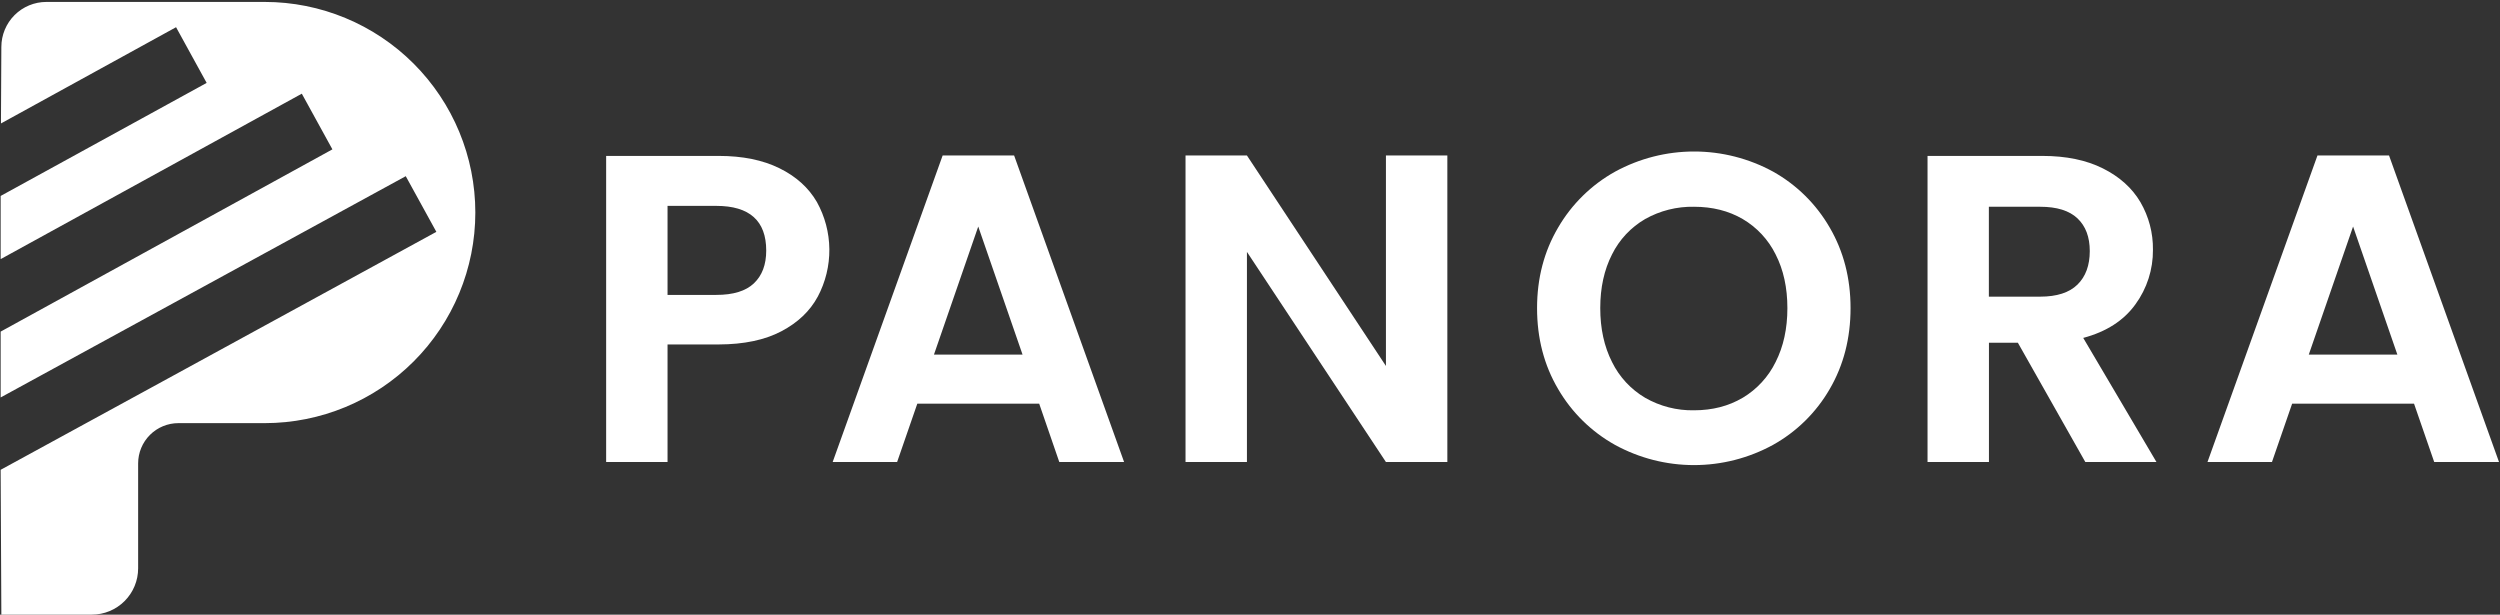 <?xml version="1.0" encoding="utf-8"?>
<svg xmlns="http://www.w3.org/2000/svg" width="1273" height="313" viewBox="0 0 1273 313" fill="none">
<rect x="0" y="0" width="1273" height="313" fill="#333333" stroke="none"/>
<path d="M416.4 151.055C412.453 158.388 406.273 164.268 397.86 168.695C389.447 173.121 378.84 175.354 366.04 175.394H339.91V235.244H308.65V79.394H366.04C378.1 79.394 388.373 81.481 396.86 85.654C405.347 89.828 411.71 95.558 415.95 102.844C420.043 110.208 422.229 118.478 422.308 126.902C422.386 135.326 420.355 143.636 416.4 151.075V151.055ZM383.91 144.245C388.07 140.305 390.153 134.761 390.16 127.615C390.16 112.421 381.673 104.828 364.7 104.835H339.91V150.164H364.7C373.333 150.178 379.737 148.211 383.91 144.265V144.245Z" fill="white"/>
<path d="M529.16 205.564H467.09L456.81 235.264H423.99L479.99 79.174H516.39L572.39 235.264H539.39L529.16 205.564ZM520.68 180.564L498.12 115.354L475.57 180.564H520.68Z" fill="white"/>
<path d="M736.99 235.264H705.72L634.94 128.264V235.264H603.67V79.174H634.94L705.72 186.354V79.174H736.99V235.264Z" fill="white"/>
<path d="M822.39 226.554C810.34 219.843 800.322 210.008 793.39 198.084C786.243 185.957 782.67 172.224 782.67 156.884C782.67 141.69 786.243 128.024 793.39 115.884C800.322 103.96 810.34 94.125 822.39 87.414C834.735 80.674 848.575 77.143 862.64 77.143C876.705 77.143 890.545 80.674 902.89 87.414C914.885 94.132 924.84 103.969 931.7 115.884C938.766 128.024 942.3 141.69 942.3 156.884C942.3 172.217 938.766 185.95 931.7 198.084C924.819 210.02 914.822 219.861 902.78 226.554C890.454 233.292 876.632 236.824 862.585 236.824C848.537 236.824 834.715 233.292 822.39 226.554ZM887.39 202.554C894.616 198.234 900.434 191.913 904.14 184.354C908.14 176.474 910.14 167.32 910.14 156.894C910.14 146.467 908.14 137.347 904.14 129.534C900.428 122.031 894.606 115.776 887.39 111.534C880.25 107.367 871.987 105.284 862.6 105.284C853.895 105.113 845.302 107.27 837.71 111.534C830.445 115.749 824.581 122.009 820.85 129.534C816.85 137.354 814.85 146.474 814.85 156.894C814.85 167.314 816.85 176.467 820.85 184.354C824.573 191.936 830.434 198.263 837.71 202.554C845.276 206.892 853.879 209.094 862.6 208.924C871.967 208.917 880.223 206.79 887.37 202.544L887.39 202.554Z" fill="white"/>
<path d="M1061.85 235.264L1027.5 174.524H1012.77V235.264H981.5V79.394H1040.01C1052.07 79.394 1062.34 81.518 1070.82 85.764C1079.3 90.011 1085.67 95.741 1089.92 102.955C1094.19 110.307 1096.39 118.681 1096.28 127.185C1096.37 137.17 1093.24 146.919 1087.35 154.984C1081.39 163.244 1072.53 168.938 1060.78 172.065L1098.07 235.264H1061.85ZM1012.73 151.055H1038.85C1047.34 151.055 1053.68 149.008 1057.85 144.914C1062.02 140.821 1064.11 135.128 1064.11 127.835C1064.11 120.688 1062.02 115.141 1057.85 111.195C1053.68 107.248 1047.34 105.278 1038.85 105.284H1012.73V151.055Z" fill="white"/>
<path d="M1229.23 205.564H1167.15L1156.88 235.264H1124.05L1180.05 79.174H1216.5L1272.5 235.264H1239.5L1229.23 205.564ZM1220.74 180.564L1198.19 115.354L1175.63 180.564H1220.74Z" fill="white"/>
<path d="M134.79 0.984H23.62C17.539 0.984 11.706 3.4 7.406 7.7C3.106 12.001 0.69 17.833 0.69 23.914L0.5 60.524V62.854L89.65 13.854L105.23 42.214L0.33 99.774V131.944L153.68 47.704L169.26 76.054L0.33 168.854V202.384L206.61 89.714L222.19 118.054L76.32 197.754L73.62 199.224L0.33 239.224L0.69 312.974H46.76C53.014 312.974 59.011 310.49 63.434 306.068C67.856 301.646 70.34 295.648 70.34 289.394V235.964C70.339 233.273 70.868 230.607 71.897 228.12C72.926 225.633 74.435 223.373 76.338 221.469C78.241 219.566 80.5 218.055 82.987 217.025C85.473 215.995 88.138 215.464 90.83 215.464H134.83C163.262 215.454 190.527 204.154 210.631 184.048C230.735 163.942 242.032 136.677 242.04 108.244C242.04 79.799 230.741 52.519 210.628 32.404C190.515 12.289 163.235 0.987 134.79 0.984Z" fill="white"/>
</svg>